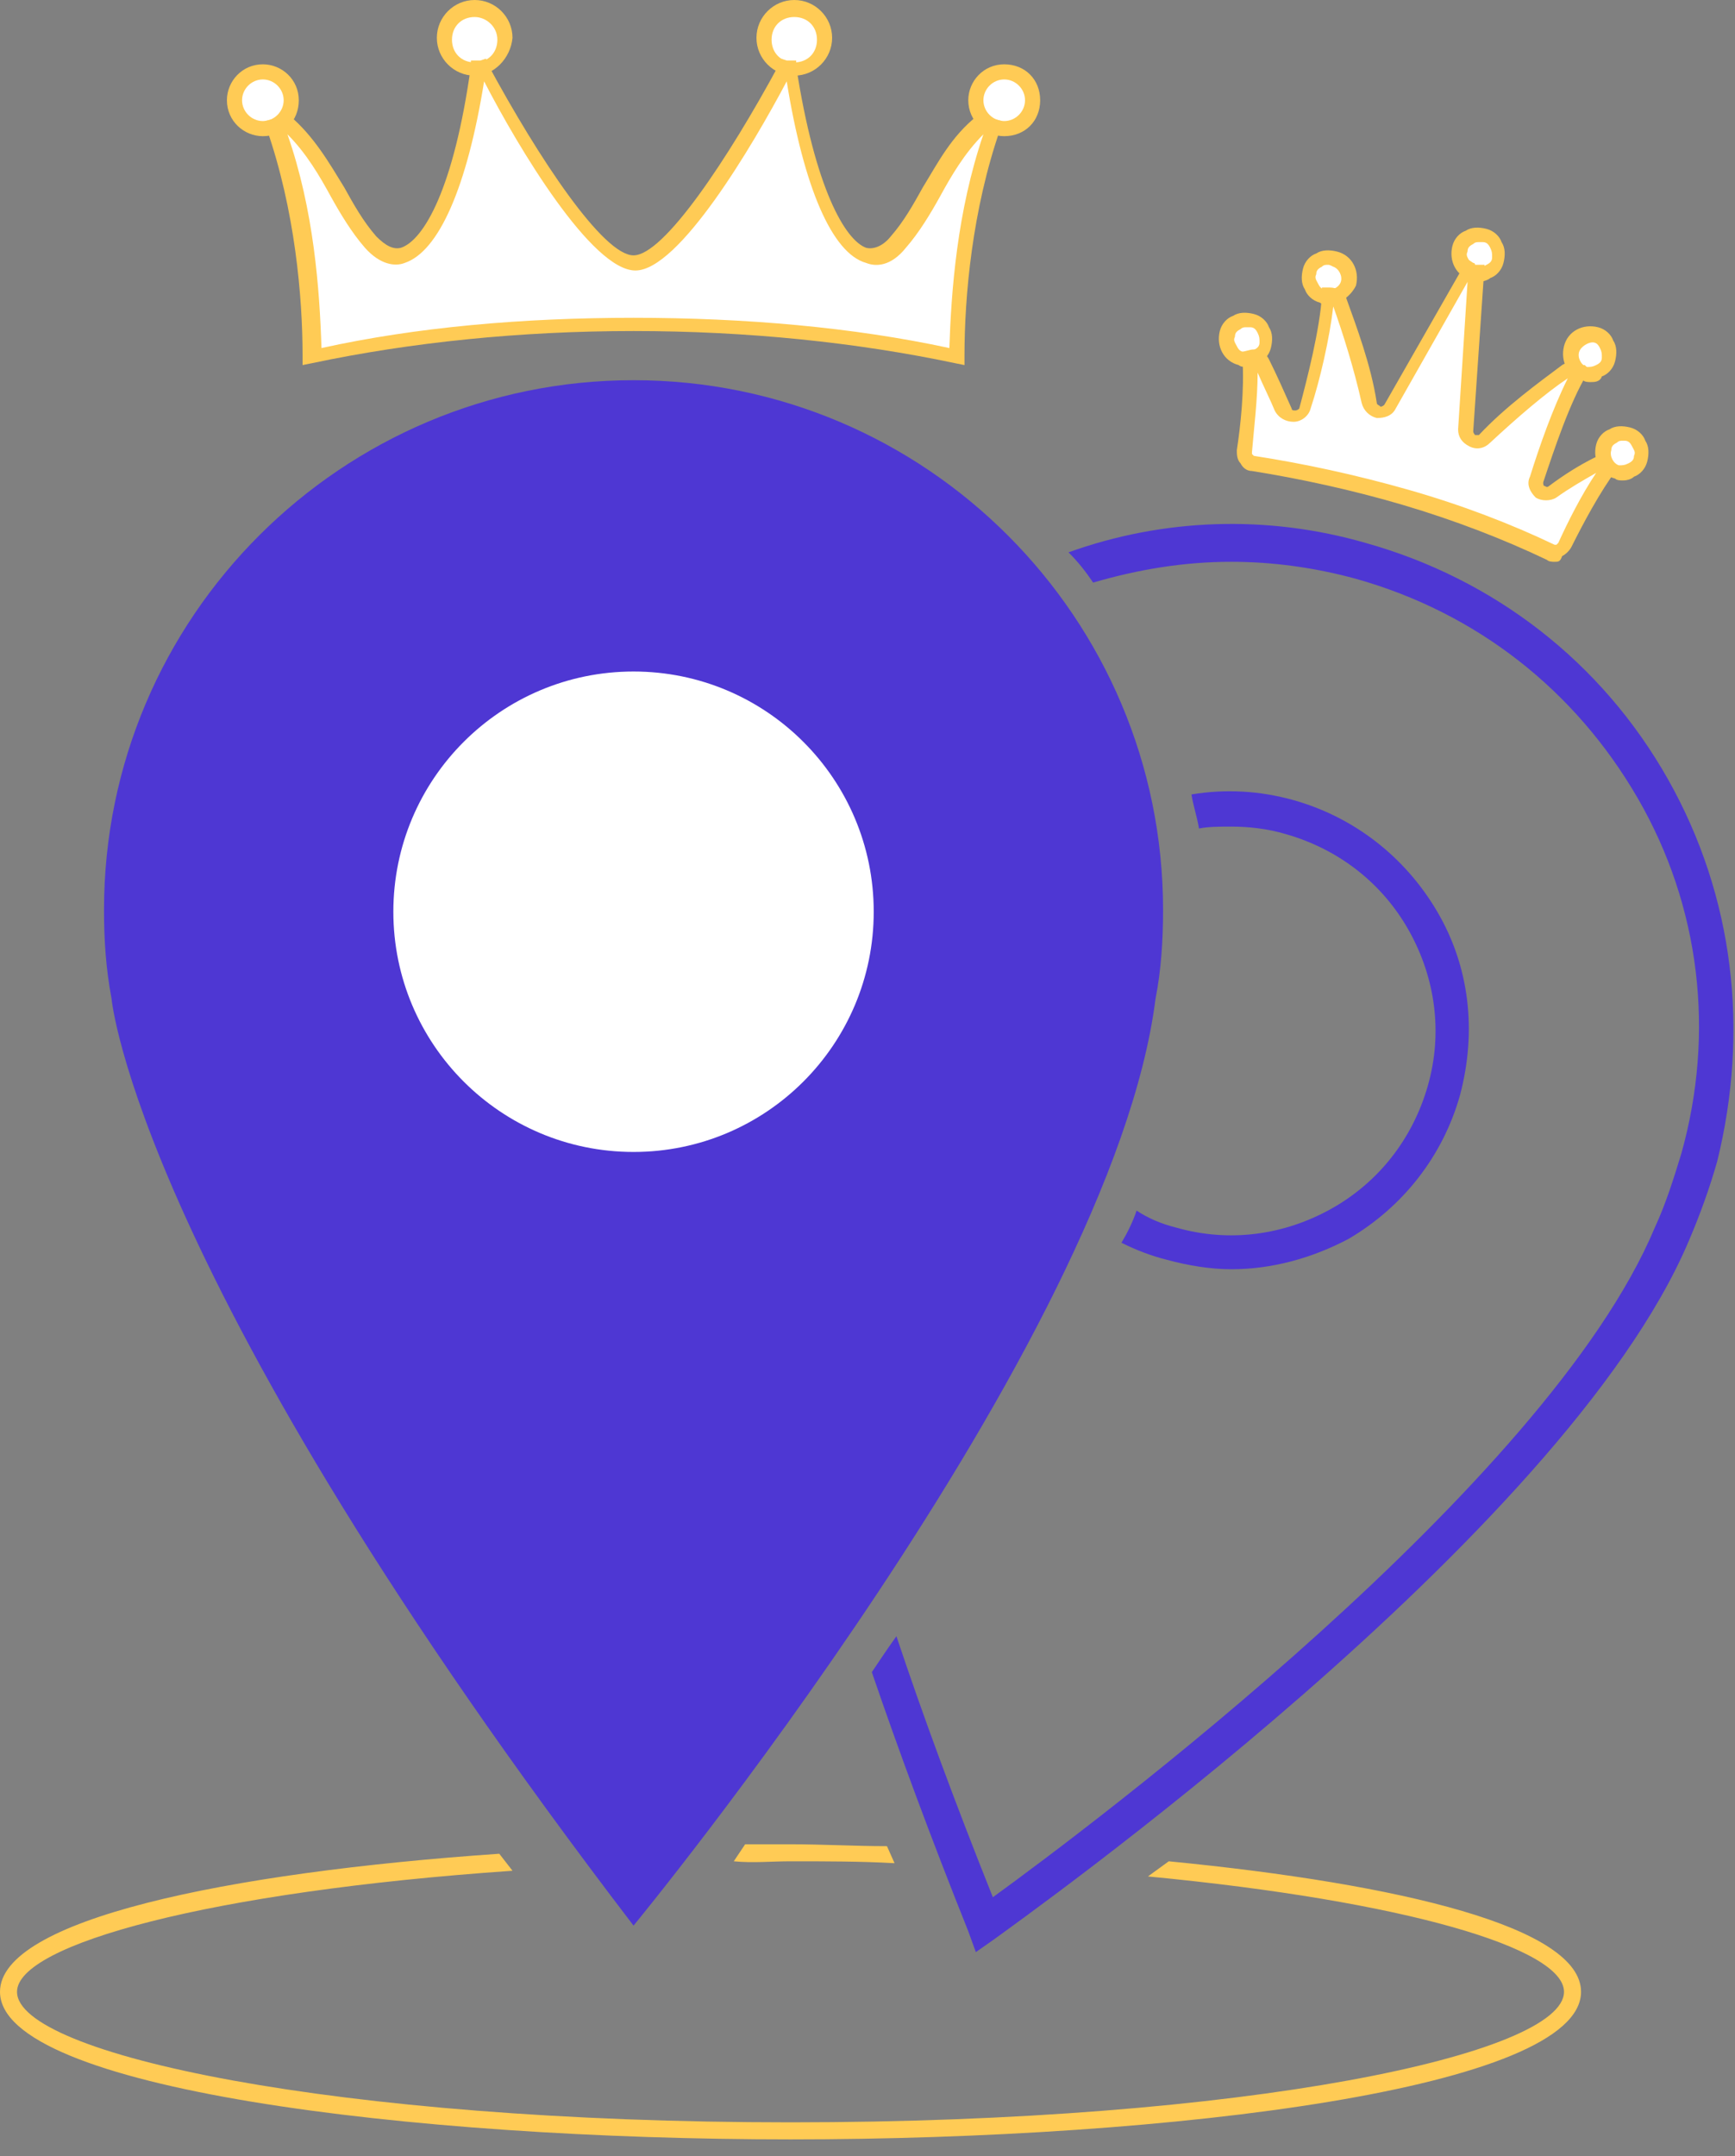 <svg width="99" height="123" viewBox="0 0 99 123" fill="none" xmlns="http://www.w3.org/2000/svg">
<rect x="0" y="0" width="99" height="123" fill="#808080" stroke="none"/>
<path d="M65.934 56.978C66.257 55.359 66.365 53.632 66.365 51.906C66.365 35.287 52.876 21.69 36.15 21.69C19.532 21.69 5.935 35.179 5.935 51.906C5.935 53.632 6.042 55.251 6.366 56.978C6.366 56.978 7.769 72.733 36.15 109.855C36.15 109.855 63.452 76.726 65.934 56.978Z" fill="#4E37D3"/>
<path d="M36.15 65.718C43.719 65.718 49.855 59.583 49.855 52.014C49.855 44.445 43.719 38.309 36.15 38.309C28.581 38.309 22.445 44.445 22.445 52.014C22.445 59.583 28.581 65.718 36.15 65.718Z" fill="white"/>
<path d="M95.178 44.46C91.401 37.769 85.25 33.021 77.912 30.971C72.301 29.352 66.365 29.568 60.97 31.511C61.51 32.05 61.941 32.59 62.373 33.237C64.963 32.482 67.553 32.05 70.25 32.05C72.624 32.05 74.999 32.374 77.373 33.021C84.279 34.964 89.89 39.388 93.451 45.539C97.013 51.69 97.876 58.92 95.933 65.827C95.502 67.229 95.07 68.632 94.423 70.035C88.272 84.711 62.157 104.243 56.653 108.236C54.495 102.84 52.661 97.876 51.15 93.344C50.61 94.1 50.179 94.747 49.747 95.394C51.258 99.819 53.092 104.783 55.251 110.178L55.682 111.366L56.761 110.61C58.056 109.639 89.243 87.625 96.365 70.79C97.013 69.28 97.552 67.769 97.984 66.258C99.818 58.812 98.955 51.151 95.178 44.46Z" fill="#4E37D3"/>
<path d="M82.013 52.013C80.178 48.884 77.264 46.618 73.811 45.647C71.869 45.107 69.926 44.999 67.984 45.323C68.092 45.97 68.308 46.618 68.416 47.265C68.955 47.157 69.603 47.157 70.25 47.157C71.221 47.157 72.3 47.265 73.38 47.589C76.401 48.452 78.883 50.395 80.394 53.092C81.905 55.79 82.336 58.92 81.473 61.941C80.61 64.963 78.667 67.445 75.969 68.956C73.272 70.466 70.142 70.898 67.121 70.035C66.257 69.819 65.502 69.495 64.855 69.063C64.639 69.711 64.315 70.358 63.991 70.898C64.855 71.33 65.718 71.653 66.581 71.869C67.768 72.193 69.063 72.409 70.25 72.409C72.624 72.409 74.89 71.761 76.941 70.682C80.07 68.848 82.336 65.934 83.308 62.481C84.279 58.812 83.847 55.143 82.013 52.013Z" fill="#4E37D3"/>
<path d="M75.753 16.834C76.349 16.834 76.832 16.351 76.832 15.755C76.832 15.159 76.349 14.676 75.753 14.676C75.157 14.676 74.674 15.159 74.674 15.755C74.674 16.351 75.157 16.834 75.753 16.834Z" fill="white"/>
<path d="M75.753 17.374C75.645 17.374 75.429 17.374 75.321 17.266C74.89 17.158 74.566 16.834 74.458 16.511C74.242 16.187 74.242 15.755 74.35 15.324C74.458 14.892 74.782 14.568 75.106 14.46C75.429 14.245 75.861 14.245 76.293 14.352C77.156 14.568 77.588 15.431 77.372 16.295C77.048 16.942 76.4 17.374 75.753 17.374ZM75.753 15.108C75.645 15.108 75.537 15.108 75.429 15.216C75.213 15.324 75.106 15.431 75.106 15.647C74.998 15.863 75.106 15.971 75.213 16.187C75.321 16.403 75.429 16.511 75.645 16.511C75.969 16.619 76.4 16.403 76.508 16.079C76.616 15.755 76.4 15.324 76.077 15.216C75.861 15.108 75.861 15.108 75.753 15.108Z" fill="#FFCB55"/>
<path d="M84.387 15.539C84.983 15.539 85.466 15.056 85.466 14.46C85.466 13.864 84.983 13.381 84.387 13.381C83.791 13.381 83.308 13.864 83.308 14.46C83.308 15.056 83.791 15.539 84.387 15.539Z" fill="white"/>
<path d="M84.386 16.079C84.278 16.079 84.062 16.079 83.954 15.971C83.091 15.755 82.659 14.892 82.875 14.028C82.983 13.597 83.307 13.273 83.631 13.165C83.954 12.949 84.386 12.949 84.818 13.057C85.249 13.165 85.573 13.489 85.681 13.813C85.897 14.136 85.897 14.568 85.789 15C85.681 15.431 85.357 15.755 85.034 15.863C84.926 15.971 84.602 16.079 84.386 16.079ZM84.386 13.813C84.278 13.813 84.17 13.813 84.062 13.921C83.847 14.028 83.739 14.136 83.739 14.352C83.631 14.568 83.739 14.676 83.847 14.892C83.954 15.108 84.062 15.216 84.278 15.216C84.494 15.323 84.602 15.216 84.818 15.108C85.034 15 85.141 14.892 85.141 14.676C85.141 14.46 85.141 14.352 85.034 14.136C84.926 13.921 84.818 13.813 84.602 13.813C84.494 13.813 84.494 13.813 84.386 13.813Z" fill="#FFCB55"/>
<path d="M71.113 20.503C71.709 20.503 72.192 20.02 72.192 19.424C72.192 18.828 71.709 18.345 71.113 18.345C70.517 18.345 70.034 18.828 70.034 19.424C70.034 20.02 70.517 20.503 71.113 20.503Z" fill="white"/>
<path d="M71.114 20.935C71.006 20.935 70.79 20.935 70.682 20.827C69.819 20.611 69.387 19.748 69.603 18.884C69.711 18.453 70.034 18.129 70.358 18.021C70.682 17.805 71.114 17.805 71.545 17.913C71.977 18.021 72.301 18.345 72.409 18.669C72.624 18.992 72.624 19.424 72.516 19.856C72.409 20.287 72.085 20.611 71.761 20.719C71.653 20.935 71.437 20.935 71.114 20.935ZM71.114 18.669C71.006 18.669 70.898 18.669 70.79 18.776C70.574 18.884 70.466 18.992 70.466 19.208C70.358 19.424 70.466 19.532 70.574 19.748C70.682 19.963 70.79 20.071 71.006 20.071C71.222 20.071 71.329 20.071 71.545 19.963C71.761 19.856 71.869 19.748 71.869 19.532C71.869 19.316 71.869 19.208 71.761 18.992C71.653 18.776 71.545 18.669 71.329 18.669C71.329 18.669 71.222 18.669 71.114 18.669Z" fill="#FFCB55"/>
<path d="M90.755 21.366C91.351 21.366 91.834 20.883 91.834 20.287C91.834 19.691 91.351 19.208 90.755 19.208C90.159 19.208 89.676 19.691 89.676 20.287C89.676 20.883 90.159 21.366 90.755 21.366Z" fill="white"/>
<path d="M90.754 21.798C90.646 21.798 90.43 21.798 90.323 21.69C89.459 21.474 89.028 20.611 89.243 19.748C89.459 18.885 90.323 18.453 91.186 18.669C91.618 18.777 91.941 19.1 92.049 19.424C92.265 19.748 92.265 20.18 92.157 20.611C92.049 21.043 91.725 21.367 91.402 21.474C91.294 21.798 90.97 21.798 90.754 21.798ZM90.107 20.072C89.999 20.395 90.215 20.827 90.538 20.935C90.754 20.935 90.862 20.935 91.078 20.827C91.294 20.719 91.402 20.611 91.402 20.395C91.402 20.18 91.402 20.072 91.294 19.856C91.186 19.64 91.078 19.532 90.862 19.532C90.646 19.532 90.215 19.748 90.107 20.072Z" fill="#FFCB55"/>
<path d="M80.177 28.381C83.199 29.244 85.897 30.323 88.487 31.51C88.81 31.618 89.134 31.51 89.35 31.186C89.997 29.784 90.969 27.949 91.94 26.654C91.724 26.438 91.508 26.438 91.184 26.546C90.537 26.87 89.674 27.41 88.595 28.165C88.055 28.489 87.516 28.057 87.623 27.517C88.163 25.683 89.134 22.985 90.105 21.259C89.889 21.151 89.566 21.043 89.35 21.259C88.055 22.122 86.221 23.633 84.71 25.143C84.278 25.575 83.631 25.251 83.631 24.712L84.278 15.647C84.17 15.647 84.062 15.647 84.062 15.647C83.954 15.647 83.954 15.539 83.847 15.539L79.314 23.417C78.99 23.956 78.235 23.741 78.127 23.201C77.695 21.043 76.94 18.776 76.4 17.374C76.293 17.158 76.077 16.942 75.753 16.942C75.645 18.884 74.89 21.69 74.458 23.525C74.35 24.064 73.487 24.172 73.271 23.633C72.839 22.446 72.408 21.582 71.976 20.935C71.868 20.719 71.544 20.611 71.329 20.611C71.437 22.23 71.221 24.28 71.005 25.791C71.005 26.115 71.221 26.438 71.544 26.546C74.242 26.87 77.156 27.517 80.177 28.381Z" fill="white"/>
<path d="M88.704 32.05C88.596 32.05 88.38 32.05 88.272 31.942C85.79 30.755 82.984 29.675 80.07 28.812C77.157 27.949 74.135 27.301 71.438 26.87C71.114 26.87 70.898 26.654 70.79 26.438C70.574 26.222 70.574 25.898 70.574 25.683C70.79 24.28 71.006 22.23 70.898 20.503V20.071L71.33 19.963C71.761 19.855 72.193 20.071 72.409 20.503C72.84 21.366 73.272 22.337 73.704 23.309C73.704 23.416 73.812 23.416 73.919 23.416C73.919 23.416 74.027 23.416 74.135 23.309C74.567 21.69 75.322 18.776 75.43 16.834V16.402H75.862C76.294 16.402 76.725 16.618 76.833 17.05C77.373 18.561 78.236 20.827 78.56 22.985C78.56 23.093 78.668 23.093 78.776 23.201C78.776 23.201 78.883 23.201 78.991 23.093L83.74 14.784L84.063 14.999C84.063 14.999 84.171 14.999 84.171 15.107H84.279H84.711L84.063 24.604C84.063 24.712 84.171 24.819 84.171 24.819C84.171 24.819 84.279 24.819 84.387 24.819C85.898 23.201 87.84 21.798 89.135 20.827C89.459 20.611 89.998 20.611 90.322 20.827H90.43L90.646 21.043L90.538 21.366C89.567 22.985 88.704 25.575 88.056 27.517C88.056 27.625 88.056 27.733 88.164 27.733C88.164 27.733 88.272 27.841 88.38 27.733C89.243 27.086 90.106 26.546 90.97 26.114C91.401 25.898 91.833 26.006 92.157 26.222L92.48 26.438L92.265 26.762C91.293 28.057 90.322 29.891 89.675 31.186C89.567 31.402 89.351 31.618 89.135 31.726C89.027 32.05 88.919 32.05 88.704 32.05ZM71.761 21.258C71.761 22.769 71.545 24.496 71.438 25.791C71.438 25.898 71.438 25.899 71.438 25.899L71.545 26.006C74.351 26.438 77.373 27.086 80.394 27.949C83.416 28.812 86.222 29.891 88.704 31.078H88.811L88.919 30.97C89.459 29.783 90.214 28.273 91.078 26.978C90.322 27.409 89.567 27.841 88.811 28.381C88.488 28.596 87.948 28.596 87.624 28.381C87.301 28.057 87.085 27.625 87.301 27.194C87.84 25.467 88.596 23.309 89.459 21.582C88.164 22.445 86.545 23.848 85.034 25.251C84.711 25.575 84.279 25.683 83.847 25.467C83.416 25.251 83.2 24.927 83.2 24.496L83.74 16.078L79.639 23.309C79.423 23.74 78.991 23.848 78.56 23.848C78.128 23.74 77.804 23.417 77.696 22.985C77.265 21.043 76.617 18.992 76.078 17.481C75.862 19.316 75.322 21.69 74.783 23.309C74.675 23.74 74.243 24.064 73.812 24.064C73.38 24.064 72.948 23.848 72.733 23.416C72.517 22.877 72.085 22.014 71.761 21.258Z" fill="#FFCB55"/>
<path d="M92.588 26.978C93.184 26.978 93.667 26.495 93.667 25.899C93.667 25.303 93.184 24.82 92.588 24.82C91.992 24.82 91.509 25.303 91.509 25.899C91.509 26.495 91.992 26.978 92.588 26.978Z" fill="white"/>
<path d="M92.588 27.41C92.48 27.41 92.264 27.41 92.157 27.302C91.293 27.086 90.862 26.222 91.078 25.359C91.185 24.927 91.509 24.604 91.833 24.496C92.157 24.28 92.588 24.28 93.02 24.388C93.451 24.496 93.775 24.82 93.883 25.143C94.099 25.467 94.099 25.899 93.991 26.33C93.883 26.762 93.559 27.086 93.236 27.194C93.128 27.302 92.912 27.41 92.588 27.41ZM92.588 25.143C92.48 25.143 92.372 25.143 92.264 25.251C92.049 25.359 91.941 25.467 91.941 25.683C91.833 26.007 92.049 26.438 92.372 26.546C92.588 26.546 92.696 26.546 92.912 26.438C93.128 26.33 93.236 26.222 93.236 26.007C93.344 25.791 93.236 25.683 93.128 25.467C93.02 25.251 92.912 25.143 92.696 25.143C92.804 25.143 92.696 25.143 92.588 25.143Z" fill="#FFCB55"/>
<path d="M45.323 3.993C46.277 3.993 47.05 3.22 47.05 2.266C47.05 1.313 46.277 0.54 45.323 0.54C44.37 0.54 43.597 1.313 43.597 2.266C43.597 3.22 44.37 3.993 45.323 3.993Z" fill="white"/>
<path d="M45.322 4.316C44.135 4.316 43.164 3.345 43.164 2.158C43.164 0.971 44.135 0 45.322 0C46.509 0 47.481 0.971 47.481 2.158C47.481 3.345 46.509 4.316 45.322 4.316ZM45.322 0.971C44.567 0.971 44.027 1.511 44.027 2.266C44.027 3.022 44.567 3.561 45.322 3.561C46.078 3.561 46.617 3.022 46.617 2.266C46.617 1.511 46.078 0.971 45.322 0.971Z" fill="#FFCB55"/>
<path d="M57.301 7.338C58.195 7.338 58.92 6.613 58.92 5.719C58.92 4.825 58.195 4.1 57.301 4.1C56.407 4.1 55.683 4.825 55.683 5.719C55.683 6.613 56.407 7.338 57.301 7.338Z" fill="white"/>
<path d="M57.301 7.769C56.222 7.769 55.251 6.906 55.251 5.719C55.251 4.64 56.114 3.669 57.301 3.669C58.488 3.669 59.352 4.532 59.352 5.719C59.352 6.906 58.488 7.769 57.301 7.769ZM57.301 4.532C56.654 4.532 56.114 5.072 56.114 5.719C56.114 6.367 56.654 6.906 57.301 6.906C57.949 6.906 58.488 6.367 58.488 5.719C58.488 5.072 57.949 4.532 57.301 4.532Z" fill="#FFCB55"/>
<path d="M27.085 3.993C28.039 3.993 28.812 3.22 28.812 2.266C28.812 1.313 28.039 0.54 27.085 0.54C26.131 0.54 25.358 1.313 25.358 2.266C25.358 3.22 26.131 3.993 27.085 3.993Z" fill="white"/>
<path d="M27.085 4.316C25.898 4.316 24.927 3.345 24.927 2.158C24.927 0.971 25.898 0 27.085 0C28.272 0 29.243 0.971 29.243 2.158C29.135 3.345 28.164 4.316 27.085 4.316ZM27.085 0.971C26.33 0.971 25.79 1.511 25.79 2.266C25.79 3.022 26.33 3.561 27.085 3.561C27.84 3.561 28.38 3.022 28.38 2.266C28.38 1.511 27.733 0.971 27.085 0.971Z" fill="#FFCB55"/>
<path d="M14.999 7.338C15.893 7.338 16.617 6.613 16.617 5.719C16.617 4.825 15.893 4.1 14.999 4.1C14.105 4.1 13.38 4.825 13.38 5.719C13.38 6.613 14.105 7.338 14.999 7.338Z" fill="white"/>
<path d="M14.999 7.769C13.919 7.769 12.948 6.906 12.948 5.719C12.948 4.64 13.812 3.669 14.999 3.669C16.078 3.669 17.049 4.532 17.049 5.719C17.049 6.906 16.186 7.769 14.999 7.769ZM14.999 4.532C14.351 4.532 13.812 5.072 13.812 5.719C13.812 6.367 14.351 6.906 14.999 6.906C15.646 6.906 16.186 6.367 16.186 5.719C16.186 5.072 15.646 4.532 14.999 4.532Z" fill="#FFCB55"/>
<path d="M36.149 18.561C29.567 18.561 23.416 19.209 17.696 20.396C17.696 16.727 17.157 11.871 15.538 7.338C15.754 7.23 15.862 7.123 15.97 7.015C18.344 9.065 19.099 11.871 20.934 13.921C23.2 16.511 25.898 12.842 27.193 3.993C27.3 3.993 27.408 3.993 27.516 3.885C28.703 6.043 33.559 15.108 36.149 15.108C38.739 15.108 43.595 6.151 44.782 3.885C44.89 3.885 44.998 3.885 45.106 3.993C46.401 12.842 49.099 16.511 51.365 13.921C53.2 11.871 53.847 9.065 56.329 7.015C56.437 7.123 56.653 7.23 56.761 7.338C55.142 11.871 54.71 16.727 54.602 20.396C48.883 19.101 42.732 18.561 36.149 18.561Z" fill="white"/>
<path d="M55.034 20.827L54.494 20.719C48.883 19.532 42.624 18.885 36.149 18.885C29.675 18.885 23.416 19.532 17.804 20.719L17.265 20.827V20.288C17.265 16.942 16.833 11.979 15.214 7.338L15.106 6.907L15.538 6.799C15.646 6.799 15.754 6.691 15.862 6.583L16.186 6.367L16.509 6.583C17.912 7.77 18.776 9.281 19.639 10.684C20.178 11.655 20.718 12.626 21.473 13.489C22.013 14.029 22.445 14.245 22.876 14.137C24.171 13.705 25.898 10.791 26.869 3.777V3.453H27.193C27.3 3.453 27.408 3.453 27.408 3.453L27.732 3.345L27.84 3.669C30.754 9.065 34.423 14.568 36.149 14.568C37.876 14.568 41.545 9.065 44.459 3.669L44.566 3.345L44.89 3.453C44.998 3.453 45.106 3.453 45.106 3.453H45.43V3.777C46.509 10.791 48.236 13.705 49.422 14.137C49.854 14.245 50.394 14.029 50.825 13.489C51.581 12.626 52.12 11.655 52.66 10.684C53.523 9.281 54.279 7.77 55.789 6.583L56.113 6.367L56.437 6.583C56.545 6.691 56.653 6.799 56.761 6.799L57.192 6.907L57.084 7.338C55.466 11.979 55.034 16.942 55.034 20.288V20.827ZM36.149 18.13C42.516 18.13 48.667 18.669 54.171 19.856C54.279 16.619 54.602 12.086 56.113 7.662C55.034 8.741 54.279 10.036 53.631 11.223C53.092 12.194 52.444 13.273 51.689 14.137C50.825 15.216 49.962 15.216 49.422 15C47.48 14.46 45.861 10.684 44.89 4.64C42.948 8.309 38.739 15.432 36.257 15.432C33.775 15.432 29.567 8.417 27.624 4.64C26.653 10.684 25.034 14.352 23.092 15C22.552 15.216 21.689 15.108 20.826 14.137C20.07 13.273 19.423 12.194 18.883 11.223C18.236 10.036 17.48 8.741 16.401 7.662C17.912 11.978 18.236 16.511 18.344 19.856C23.739 18.669 29.782 18.13 36.149 18.13Z" fill="#FFCB55"/>
<path d="M45.108 106.185C47.158 106.185 49.1 106.185 51.043 106.293L50.611 105.322C48.776 105.322 46.942 105.214 45.108 105.214C44.244 105.214 43.381 105.214 42.518 105.214L41.87 106.185C42.949 106.293 44.028 106.185 45.108 106.185Z" fill="#FFCB55"/>
<path d="M66.69 106.185L65.503 107.049C80.179 108.452 89.243 111.149 89.243 113.631C89.243 117.192 71.114 121.077 45.107 121.077C19.101 121.077 0.971 117.192 0.971 113.631C0.971 110.934 11.978 107.912 29.244 106.725L28.489 105.754C12.841 106.833 0 109.531 0 113.631C0 119.135 23.309 122.049 45.107 122.049C66.906 122.049 90.215 119.135 90.215 113.631C90.215 109.962 79.963 107.48 66.69 106.185Z" fill="#FFCB55"/>
</svg>
